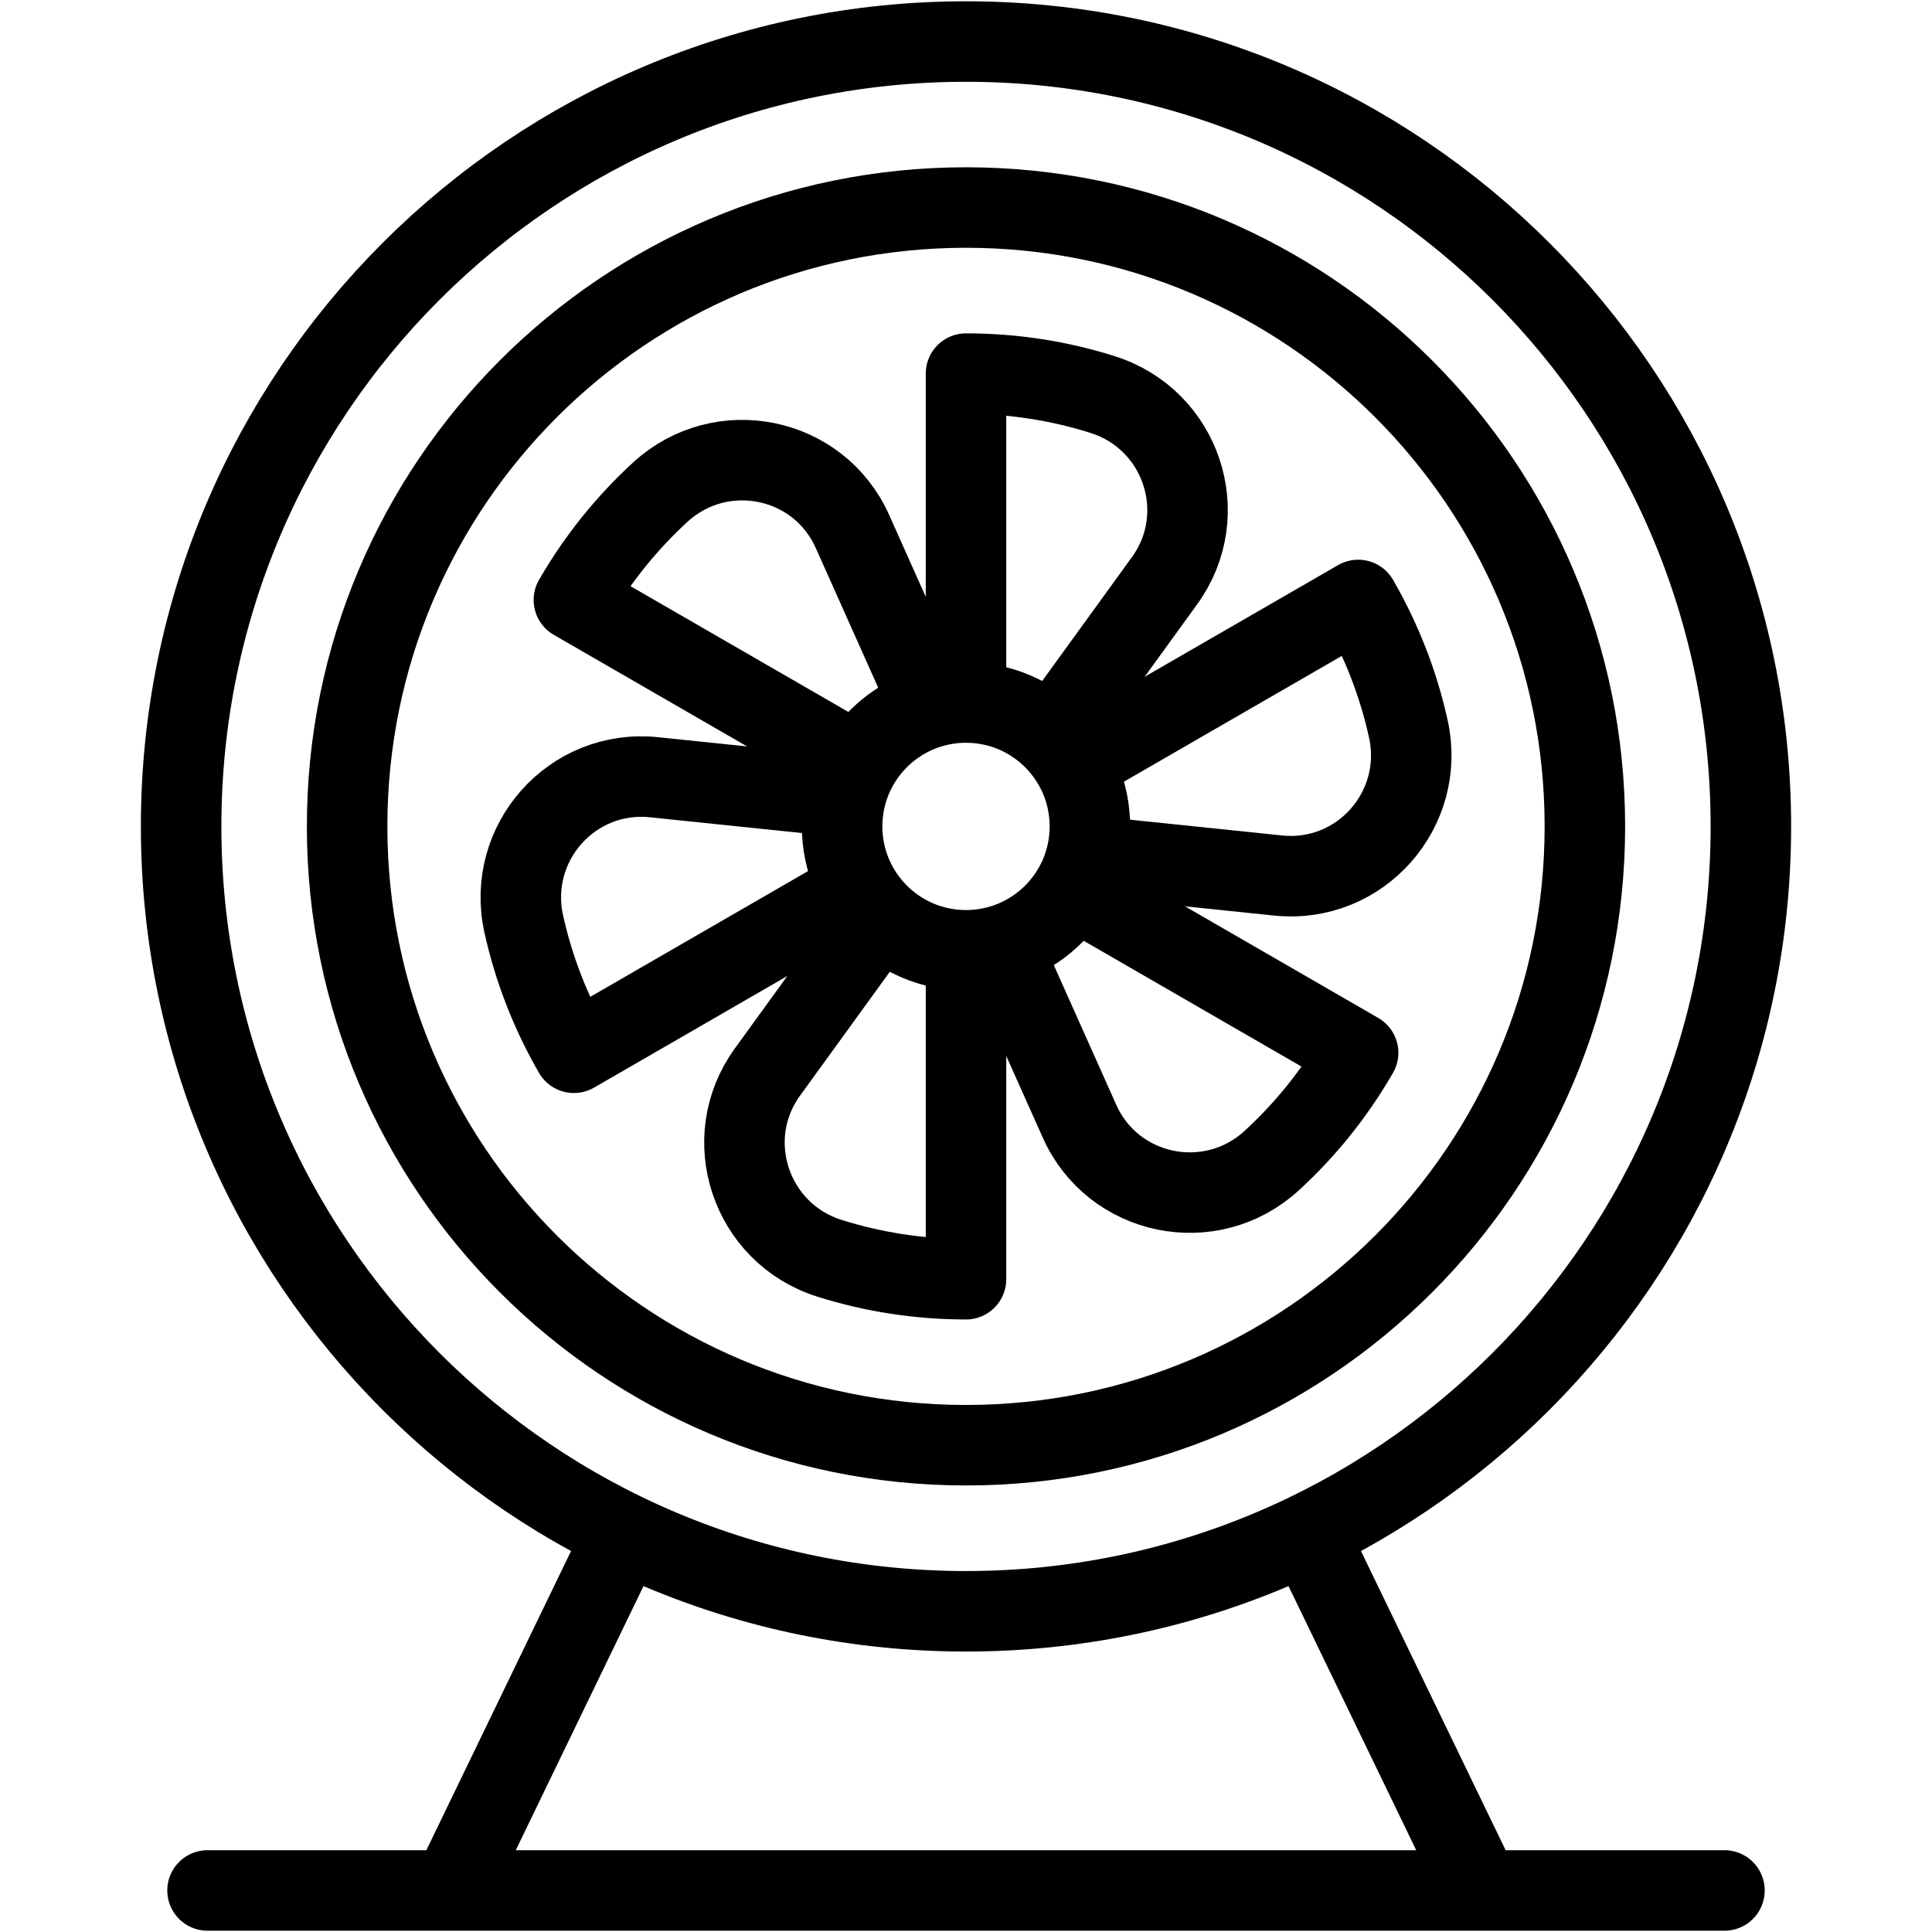 <svg width="24" height="24" viewBox="0 0 24 24" fill="none" xmlns="http://www.w3.org/2000/svg">
<path d="M7.756 19.046L5.61 23.484" stroke="black" stroke-miterlimit="10" stroke-linejoin="round"/>
<path d="M16.244 19.046L18.39 23.484" stroke="black" stroke-miterlimit="10" stroke-linejoin="round"/>
<path d="M2.578 23.484H21.422" stroke="black" stroke-miterlimit="10" stroke-linecap="round" stroke-linejoin="round"/>
<path d="M12 17.953C16.246 17.953 19.688 14.511 19.688 10.266C19.688 6.02 16.246 2.578 12 2.578C7.754 2.578 4.312 6.02 4.312 10.266C4.312 14.511 7.754 17.953 12 17.953Z" stroke="black" stroke-miterlimit="10" stroke-linejoin="round"/>
<path d="M12 0.516C6.615 0.516 2.25 4.881 2.25 10.266C2.25 15.65 6.615 20.016 12 20.016C17.385 20.016 21.75 15.65 21.75 10.266C21.75 4.881 17.385 0.516 12 0.516Z" stroke="black" stroke-miterlimit="10" stroke-linejoin="round"/>
<path d="M13.333 11.035C14.102 11.479 16.871 13.078 16.871 13.078C16.575 13.591 16.211 14.039 15.796 14.419C15.039 15.111 13.828 14.864 13.41 13.928L12.433 11.743" stroke="black" stroke-miterlimit="10" stroke-linejoin="round"/>
<path d="M13.333 9.496C14.102 9.052 16.872 7.453 16.872 7.453C17.168 7.966 17.374 8.506 17.495 9.055C17.716 10.056 16.897 10.982 15.877 10.876L13.496 10.629" stroke="black" stroke-miterlimit="10" stroke-linejoin="round"/>
<path d="M12 8.726C12 7.838 12 4.641 12 4.641C12.592 4.641 13.163 4.732 13.699 4.902C14.676 5.211 15.068 6.383 14.467 7.213L13.062 9.152" stroke="black" stroke-miterlimit="10" stroke-linejoin="round"/>
<path d="M10.668 9.496C9.899 9.052 7.129 7.453 7.129 7.453C7.425 6.94 7.79 6.492 8.204 6.112C8.961 5.42 10.172 5.667 10.59 6.603L11.567 8.789" stroke="black" stroke-miterlimit="10" stroke-linejoin="round"/>
<path d="M10.667 11.035C9.898 11.479 7.129 13.078 7.129 13.078C6.833 12.565 6.627 12.025 6.506 11.476C6.285 10.475 7.103 9.55 8.123 9.655L10.505 9.902" stroke="black" stroke-miterlimit="10" stroke-linejoin="round"/>
<path d="M12 11.805C12 12.693 12 15.891 12 15.891C11.408 15.891 10.837 15.799 10.301 15.63C9.324 15.32 8.932 14.148 9.533 13.318L10.938 11.379" stroke="black" stroke-miterlimit="10" stroke-linejoin="round"/>
<path d="M12 8.727C11.15 8.727 10.461 9.416 10.461 10.266C10.461 11.116 11.15 11.805 12 11.805C12.85 11.805 13.539 11.116 13.539 10.266C13.539 9.416 12.85 8.727 12 8.727Z" stroke="black" stroke-miterlimit="10" stroke-linejoin="round"/>
</svg>
